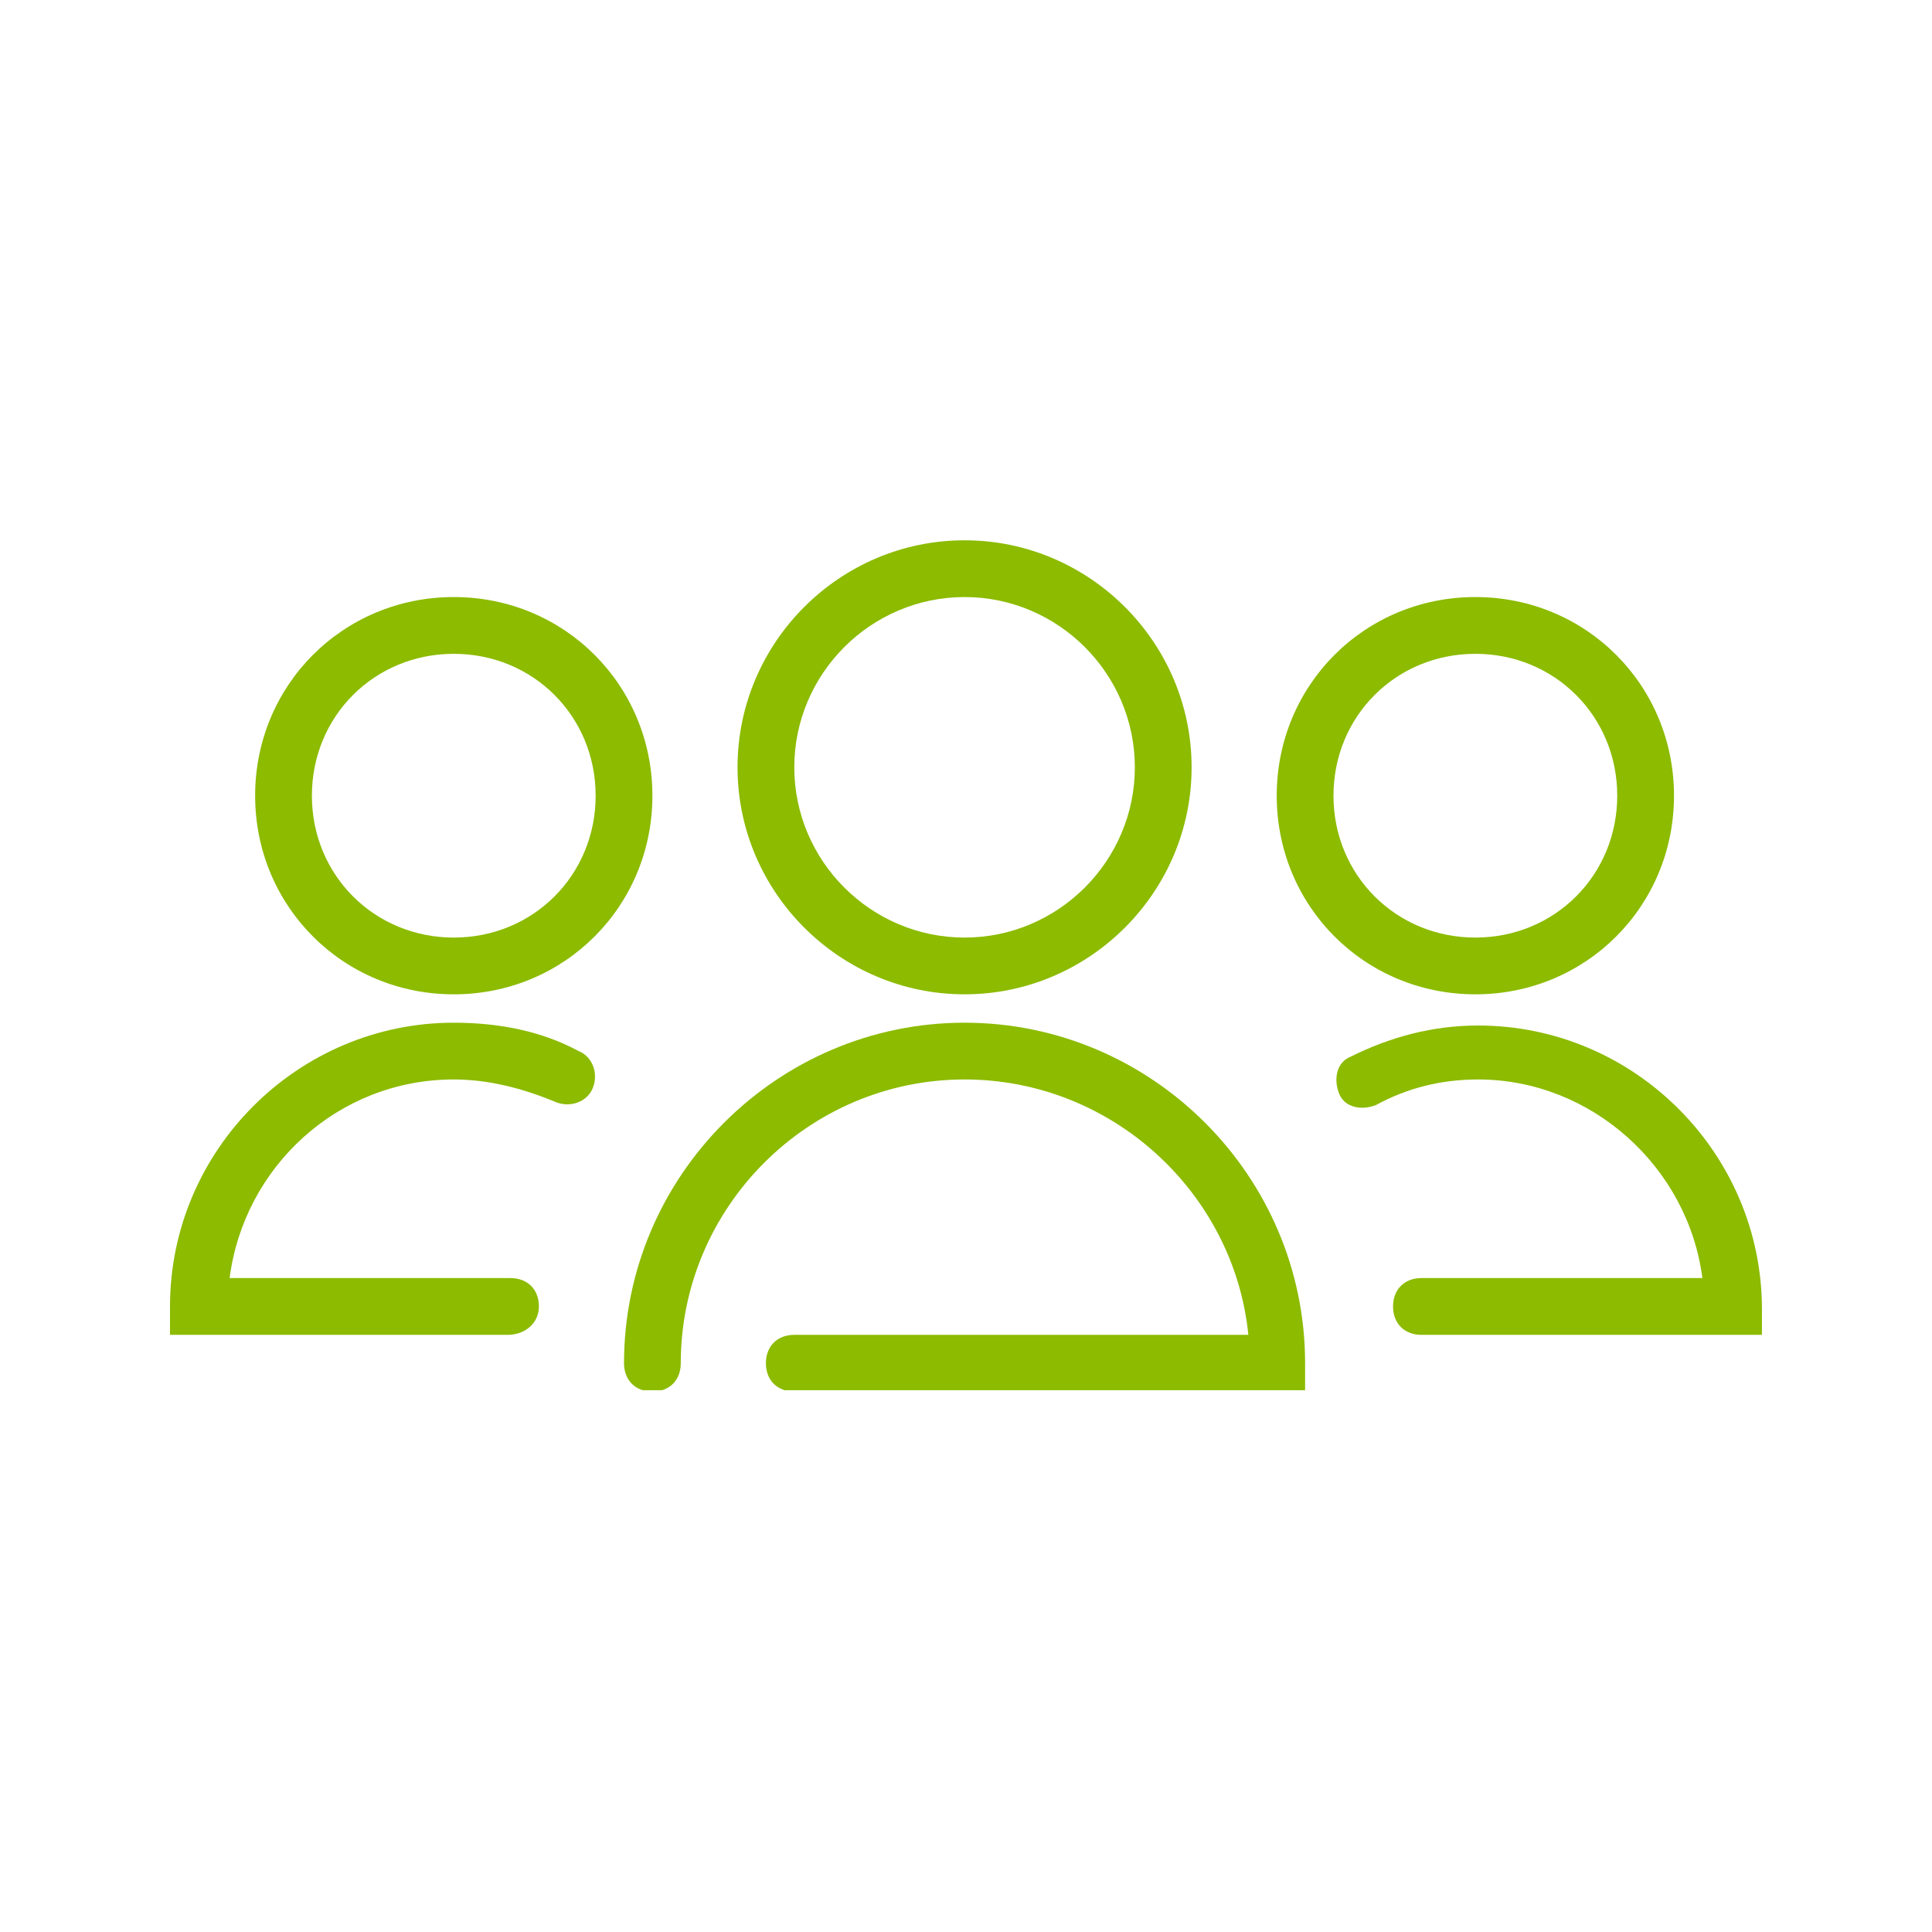 <svg xmlns="http://www.w3.org/2000/svg" xmlns:xlink="http://www.w3.org/1999/xlink" width="200" zoomAndPan="magnify" viewBox="0 0 150 150" height="200" preserveAspectRatio="xMidYMid meet" version="1.0"><defs><clipPath id="8b80d1eddb"><path d="M 103 79 L 136.949 79 L 136.949 104 L 103 104 Z M 103 79 " clip-rule="nonzero"/></clipPath><clipPath id="8e6d1e2d10"><path d="M 13.199 79 L 47 79 L 47 104 L 13.199 104 Z M 13.199 79 " clip-rule="nonzero"/></clipPath><clipPath id="77325a3e47"><path d="M 57 41.938 L 93 41.938 L 93 78 L 57 78 Z M 57 41.938 " clip-rule="nonzero"/></clipPath><clipPath id="d25759d736"><path d="M 48 79 L 102 79 L 102 107.938 L 48 107.938 Z M 48 79 " clip-rule="nonzero"/></clipPath></defs><path fill="#8cbb00" d="M 114.547 77.199 C 105.953 77.199 99.125 70.367 99.125 61.777 C 99.125 53.184 105.953 46.355 114.547 46.355 C 123.137 46.355 129.969 53.184 129.969 61.777 C 129.969 70.367 123.137 77.199 114.547 77.199 Z M 114.547 50.762 C 108.379 50.762 103.531 55.609 103.531 61.777 C 103.531 67.945 108.379 72.793 114.547 72.793 C 120.715 72.793 125.562 67.945 125.562 61.777 C 125.562 55.609 120.715 50.762 114.547 50.762 Z M 114.547 50.762 " fill-opacity="1" fill-rule="nonzero"/><g clip-path="url(#8b80d1eddb)"><path fill="#8cbb00" d="M 136.578 103.637 L 110.359 103.637 C 109.039 103.637 108.156 102.754 108.156 101.434 C 108.156 100.113 109.039 99.23 110.359 99.23 L 132.172 99.23 C 131.07 90.637 123.578 83.809 114.766 83.809 C 111.902 83.809 109.258 84.469 106.836 85.793 C 105.734 86.23 104.41 86.012 103.969 84.91 C 103.531 83.809 103.75 82.488 104.852 82.047 C 107.938 80.504 111.242 79.621 114.766 79.621 C 126.883 79.621 136.797 89.535 136.797 101.652 L 136.797 103.637 Z M 136.578 103.637 " fill-opacity="1" fill-rule="nonzero"/></g><path fill="#8cbb00" d="M 35.23 77.199 C 26.641 77.199 19.809 70.367 19.809 61.777 C 19.809 53.184 26.641 46.355 35.23 46.355 C 43.824 46.355 50.652 53.184 50.652 61.777 C 50.652 70.367 43.824 77.199 35.23 77.199 Z M 35.23 50.762 C 29.062 50.762 24.215 55.609 24.215 61.777 C 24.215 67.945 29.062 72.793 35.23 72.793 C 41.402 72.793 46.246 67.945 46.246 61.777 C 46.246 55.609 41.402 50.762 35.23 50.762 Z M 35.23 50.762 " fill-opacity="1" fill-rule="nonzero"/><g clip-path="url(#8e6d1e2d10)"><path fill="#8cbb00" d="M 39.418 103.637 L 13.199 103.637 L 13.199 101.434 C 13.199 89.316 23.113 79.402 35.23 79.402 C 38.758 79.402 42.062 80.062 44.926 81.605 C 46.027 82.047 46.469 83.367 46.027 84.469 C 45.586 85.57 44.266 86.012 43.164 85.57 C 40.52 84.469 37.875 83.809 35.23 83.809 C 26.199 83.809 18.93 90.637 17.828 99.23 L 39.637 99.23 C 40.961 99.23 41.84 100.113 41.84 101.434 C 41.84 102.754 40.738 103.637 39.418 103.637 Z M 39.418 103.637 " fill-opacity="1" fill-rule="nonzero"/></g><g clip-path="url(#77325a3e47)"><path fill="#8cbb00" d="M 74.891 77.199 C 65.195 77.199 57.262 69.266 57.262 59.574 C 57.262 49.879 65.195 41.949 74.891 41.949 C 84.582 41.949 92.516 49.879 92.516 59.574 C 92.516 69.266 84.582 77.199 74.891 77.199 Z M 74.891 46.355 C 67.617 46.355 61.668 52.305 61.668 59.574 C 61.668 66.844 67.617 72.793 74.891 72.793 C 82.16 72.793 88.109 66.844 88.109 59.574 C 88.109 52.305 82.16 46.355 74.891 46.355 Z M 74.891 46.355 " fill-opacity="1" fill-rule="nonzero"/></g><g clip-path="url(#d25759d736)"><path fill="#8cbb00" d="M 101.328 108.043 L 61.668 108.043 C 60.348 108.043 59.465 107.16 59.465 105.84 C 59.465 104.52 60.348 103.637 61.668 103.637 L 96.922 103.637 C 95.82 92.621 86.344 83.809 74.891 83.809 C 62.77 83.809 52.855 93.723 52.855 105.84 C 52.855 107.16 51.977 108.043 50.652 108.043 C 49.332 108.043 48.449 107.16 48.449 105.84 C 48.449 91.301 60.348 79.402 74.891 79.402 C 89.43 79.402 101.328 91.301 101.328 105.84 Z M 101.328 108.043 " fill-opacity="1" fill-rule="nonzero"/></g></svg>